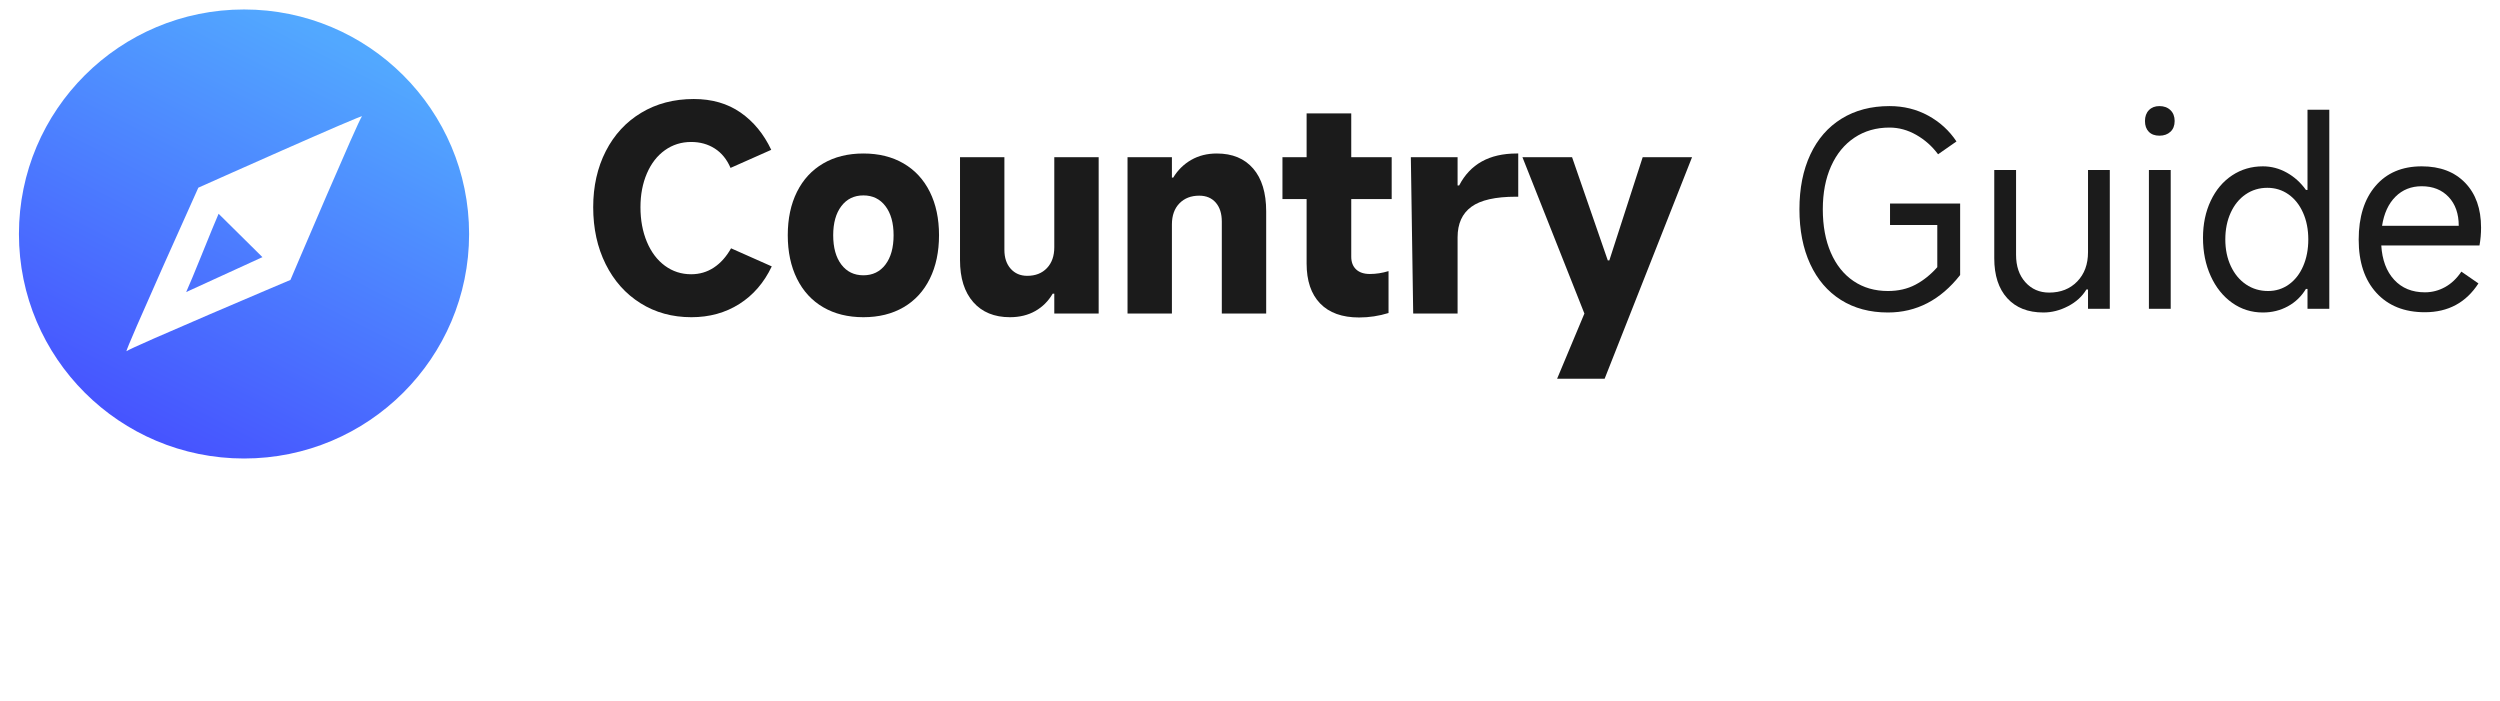 <?xml version="1.0" encoding="UTF-8"?>
<svg width="264px" height="74px" viewBox="0 0 264 74" version="1.1" xmlns="http://www.w3.org/2000/svg" xmlns:xlink="http://www.w3.org/1999/xlink">
    <title>国家指南-英</title>
    <defs>
        <linearGradient x1="78.467%" y1="11.145%" x2="33.314%" y2="99.749%" id="linearGradient-1">
            <stop stop-color="#52A8FF" offset="0%"></stop>
            <stop stop-color="#4652FF" offset="100%"></stop>
        </linearGradient>
    </defs>
    <g id="国家指南-英" stroke="none" stroke-width="1" fill="none" fill-rule="evenodd">
        <g id="国家指南备份" transform="translate(2, 1)">
            <path d="M23.769,0 C36.896,0 47.537,10.615 47.537,23.709 C47.537,36.803 36.896,47.418 23.769,47.418 C10.642,47.418 0,36.803 0,23.709 C0,10.615 10.642,0 23.769,0 Z M27.887,14.846 L26.841,15.309 C25.334,15.975 23.856,16.631 22.595,17.192 L21.759,17.564 C20.43,18.156 19.445,18.595 19.089,18.754 L18.981,18.802 C18.957,18.813 18.944,18.819 18.944,18.819 C18.944,18.819 17.209,22.67 15.398,26.735 L15.078,27.454 C13.157,31.772 11.26,36.089 11.357,36.089 C11.707,35.74 28.671,28.56 28.671,28.56 C28.671,28.56 30.42,24.448 32.236,20.237 L32.547,19.514 C34.313,15.425 36.051,11.457 36.219,11.29 C36.392,11.118 32.19,12.948 27.887,14.846 Z M21.084,21.574 L25.714,26.154 C25.164,26.403 23.656,27.095 22.091,27.813 L21.568,28.052 C19.654,28.931 17.803,29.78 17.66,29.841 C17.967,29.174 18.576,27.688 19.211,26.127 L19.504,25.404 C20.14,23.838 20.759,22.313 21.084,21.574 Z" id="形状结合" fill="url(#linearGradient-1)"></path>
            <g id="Country-Guide" transform="translate(60.642, 9.456)" fill="#1B1B1B" fill-rule="nonzero">
                <path d="M18.856,17.675 C18.043,19.39 16.901,20.713 15.432,21.644 C13.962,22.575 12.275,23.041 10.371,23.041 C8.356,23.041 6.563,22.548 4.991,21.561 C3.42,20.575 2.195,19.201 1.317,17.44 C0.439,15.679 0,13.673 0,11.424 C0,9.211 0.444,7.238 1.331,5.504 C2.218,3.771 3.466,2.42 5.075,1.452 C6.683,0.484 8.532,0 10.621,0 C12.543,0 14.189,0.475 15.557,1.425 C16.925,2.374 18.006,3.688 18.801,5.366 L14.503,7.275 C14.115,6.371 13.56,5.689 12.839,5.228 C12.118,4.767 11.286,4.536 10.343,4.536 C9.308,4.536 8.384,4.827 7.57,5.408 C6.757,5.988 6.124,6.804 5.671,7.856 C5.218,8.907 4.991,10.096 4.991,11.424 C4.991,12.788 5.218,14.01 5.671,15.089 C6.124,16.167 6.757,17.007 7.57,17.606 C8.384,18.205 9.308,18.505 10.343,18.505 C11.231,18.505 12.03,18.27 12.742,17.799 C13.454,17.329 14.059,16.652 14.558,15.766 L18.856,17.675 Z" id="路径"></path>
                <path d="M28.532,23.041 C26.906,23.041 25.491,22.691 24.29,21.99 C23.088,21.289 22.164,20.284 21.517,18.975 C20.87,17.666 20.546,16.135 20.546,14.383 C20.546,12.632 20.87,11.106 21.517,9.806 C22.164,8.506 23.088,7.505 24.29,6.804 C25.491,6.104 26.906,5.753 28.532,5.753 C30.159,5.753 31.574,6.104 32.775,6.804 C33.977,7.505 34.901,8.506 35.548,9.806 C36.195,11.106 36.519,12.632 36.519,14.383 C36.519,16.135 36.195,17.666 35.548,18.975 C34.901,20.284 33.977,21.289 32.775,21.99 C31.574,22.691 30.159,23.041 28.532,23.041 Z M28.532,18.615 C29.512,18.615 30.289,18.237 30.862,17.481 C31.435,16.725 31.721,15.693 31.721,14.383 C31.721,13.093 31.435,12.069 30.862,11.313 C30.289,10.557 29.512,10.179 28.532,10.179 C27.553,10.179 26.776,10.557 26.203,11.313 C25.63,12.069 25.344,13.093 25.344,14.383 C25.344,15.693 25.63,16.725 26.203,17.481 C26.776,18.237 27.553,18.615 28.532,18.615 Z" id="形状"></path>
                <path d="M53.377,6.141 L53.377,22.654 L48.691,22.654 L48.691,20.552 L48.524,20.552 C48.062,21.345 47.447,21.958 46.68,22.391 C45.913,22.824 45.021,23.041 44.004,23.041 C42.359,23.041 41.069,22.511 40.136,21.451 C39.202,20.39 38.735,18.91 38.735,17.011 L38.735,6.141 L43.422,6.141 L43.422,15.932 C43.422,16.762 43.644,17.426 44.087,17.924 C44.531,18.422 45.113,18.671 45.834,18.671 C46.703,18.671 47.396,18.399 47.914,17.855 C48.432,17.311 48.691,16.578 48.691,15.656 L48.691,6.141 L53.377,6.141 Z" id="路径"></path>
                <path d="M56.425,22.654 L56.425,6.141 L61.112,6.141 L61.112,8.298 L61.251,8.298 C61.731,7.505 62.364,6.883 63.15,6.431 C63.936,5.979 64.837,5.753 65.854,5.753 C67.499,5.753 68.779,6.284 69.694,7.344 C70.609,8.404 71.067,9.912 71.067,11.866 L71.067,22.654 L66.381,22.654 L66.381,12.945 C66.381,12.097 66.168,11.428 65.743,10.94 C65.318,10.451 64.735,10.207 63.996,10.207 C63.127,10.207 62.429,10.479 61.902,11.023 C61.375,11.567 61.112,12.309 61.112,13.249 L61.112,22.654 L56.425,22.654 Z" id="路径"></path>
                <path d="M84.32,10.566 L80.05,10.566 L80.05,16.652 C80.05,17.223 80.221,17.67 80.563,17.993 C80.905,18.316 81.39,18.477 82.019,18.477 C82.666,18.477 83.322,18.376 83.987,18.173 L83.987,22.599 C82.971,22.912 81.935,23.069 80.882,23.069 C79.088,23.069 77.716,22.575 76.764,21.589 C75.812,20.602 75.336,19.196 75.336,17.371 L75.336,10.566 L72.785,10.566 L72.785,6.141 L75.336,6.141 L75.336,1.521 L80.05,1.521 L80.05,6.141 L84.32,6.141 L84.32,10.566 Z" id="路径"></path>
                <path d="M86.592,22.654 L86.343,6.141 L91.279,6.141 L91.279,9.128 L91.445,9.128 C92.61,6.878 94.634,5.753 97.518,5.753 L97.684,5.753 L97.684,10.317 L97.435,10.317 C95.272,10.317 93.705,10.672 92.735,11.382 C91.764,12.092 91.279,13.166 91.279,14.605 L91.279,22.654 L86.592,22.654 Z" id="路径"></path>
                <polygon id="路径" points="104.671 22.654 98.126 6.141 103.367 6.141 107.139 17.039 107.305 17.039 110.827 6.141 116.04 6.141 106.806 29.541 101.787 29.541"></polygon>
                <path d="M136.89,3.015 C135.485,3.015 134.251,3.37 133.188,4.08 C132.125,4.79 131.302,5.795 130.72,7.095 C130.137,8.395 129.846,9.912 129.846,11.645 C129.846,13.397 130.128,14.923 130.692,16.223 C131.256,17.523 132.055,18.523 133.091,19.224 C134.126,19.925 135.337,20.275 136.723,20.275 C137.814,20.275 138.78,20.054 139.621,19.611 C140.462,19.169 141.234,18.551 141.936,17.758 L141.936,13.305 L136.945,13.305 L136.945,11.036 L144.349,11.036 L144.349,18.588 C142.278,21.225 139.736,22.543 136.723,22.543 C134.819,22.543 133.164,22.101 131.759,21.216 C130.354,20.33 129.273,19.067 128.515,17.426 C127.757,15.785 127.378,13.858 127.378,11.645 C127.378,9.432 127.762,7.505 128.529,5.864 C129.296,4.223 130.396,2.96 131.829,2.075 C133.262,1.189 134.948,0.747 136.89,0.747 C138.387,0.747 139.75,1.083 140.98,1.756 C142.209,2.43 143.203,3.338 143.961,4.481 L142.02,5.836 C141.391,4.988 140.624,4.306 139.718,3.789 C138.812,3.273 137.869,3.015 136.89,3.015 Z" id="路径"></path>
                <path d="M160.153,7.496 L160.153,22.156 L157.852,22.156 L157.852,20.109 L157.685,20.109 C157.242,20.847 156.595,21.437 155.744,21.879 C154.894,22.322 154.025,22.543 153.138,22.543 C151.511,22.543 150.24,22.041 149.325,21.036 C148.41,20.031 147.952,18.625 147.952,16.818 L147.952,7.496 L150.254,7.496 L150.254,16.458 C150.254,17.657 150.582,18.62 151.238,19.348 C151.894,20.077 152.731,20.441 153.748,20.441 C154.968,20.441 155.957,20.049 156.715,19.265 C157.473,18.482 157.852,17.454 157.852,16.181 L157.852,7.496 L160.153,7.496 Z" id="路径"></path>
                <path d="M167.001,2.323 C167.001,2.803 166.853,3.181 166.557,3.458 C166.261,3.734 165.873,3.872 165.393,3.872 C164.912,3.872 164.538,3.734 164.27,3.458 C164.001,3.181 163.867,2.803 163.867,2.323 C163.867,1.844 164.006,1.461 164.283,1.176 C164.561,0.89 164.93,0.747 165.393,0.747 C165.873,0.747 166.261,0.89 166.557,1.176 C166.853,1.461 167.001,1.844 167.001,2.323 Z M166.585,7.496 L166.585,22.156 L164.283,22.156 L164.283,7.496 L166.585,7.496 Z" id="形状"></path>
                <path d="M183.332,22.156 L181.031,22.156 L181.031,20.054 L180.864,20.054 C180.384,20.847 179.746,21.46 178.951,21.893 C178.156,22.327 177.278,22.543 176.317,22.543 C175.115,22.543 174.033,22.202 173.072,21.52 C172.111,20.837 171.357,19.897 170.812,18.698 C170.267,17.5 169.994,16.154 169.994,14.66 C169.994,13.203 170.267,11.899 170.812,10.746 C171.357,9.594 172.111,8.699 173.072,8.063 C174.033,7.427 175.115,7.109 176.317,7.109 C177.204,7.109 178.045,7.33 178.84,7.773 C179.635,8.215 180.31,8.824 180.864,9.598 L181.031,9.598 L181.031,1.134 L183.332,1.134 L183.332,22.156 Z M181.114,14.826 C181.114,13.775 180.929,12.834 180.559,12.005 C180.189,11.175 179.676,10.529 179.02,10.068 C178.364,9.607 177.62,9.377 176.788,9.377 C175.938,9.377 175.175,9.607 174.5,10.068 C173.825,10.529 173.299,11.175 172.92,12.005 C172.541,12.834 172.351,13.775 172.351,14.826 C172.351,15.877 172.545,16.818 172.933,17.647 C173.322,18.477 173.858,19.123 174.542,19.584 C175.226,20.045 176.002,20.275 176.871,20.275 C177.685,20.275 178.415,20.045 179.062,19.584 C179.709,19.123 180.213,18.477 180.573,17.647 C180.934,16.818 181.114,15.877 181.114,14.826 Z" id="形状"></path>
                <path d="M199.358,13.581 C199.358,14.227 199.303,14.854 199.192,15.462 L188.821,15.462 C188.914,16.993 189.366,18.201 190.18,19.086 C190.993,19.971 192.075,20.413 193.424,20.413 C194.182,20.413 194.894,20.229 195.559,19.86 C196.225,19.491 196.798,18.947 197.279,18.228 L199.081,19.473 C197.769,21.501 195.883,22.516 193.424,22.516 C191.261,22.516 189.556,21.833 188.308,20.469 C187.06,19.104 186.436,17.232 186.436,14.854 C186.436,12.456 187.028,10.566 188.211,9.183 C189.394,7.8 191.021,7.109 193.091,7.109 C195.033,7.109 196.562,7.69 197.681,8.851 C198.799,10.013 199.358,11.59 199.358,13.581 Z M197.001,13.388 C197.001,12.115 196.646,11.101 195.934,10.345 C195.222,9.589 194.275,9.211 193.091,9.211 C191.982,9.211 191.058,9.58 190.318,10.317 C189.579,11.055 189.108,12.078 188.904,13.388 L197.001,13.388 Z" id="形状"></path>
            </g>
        </g>
    </g>
</svg>